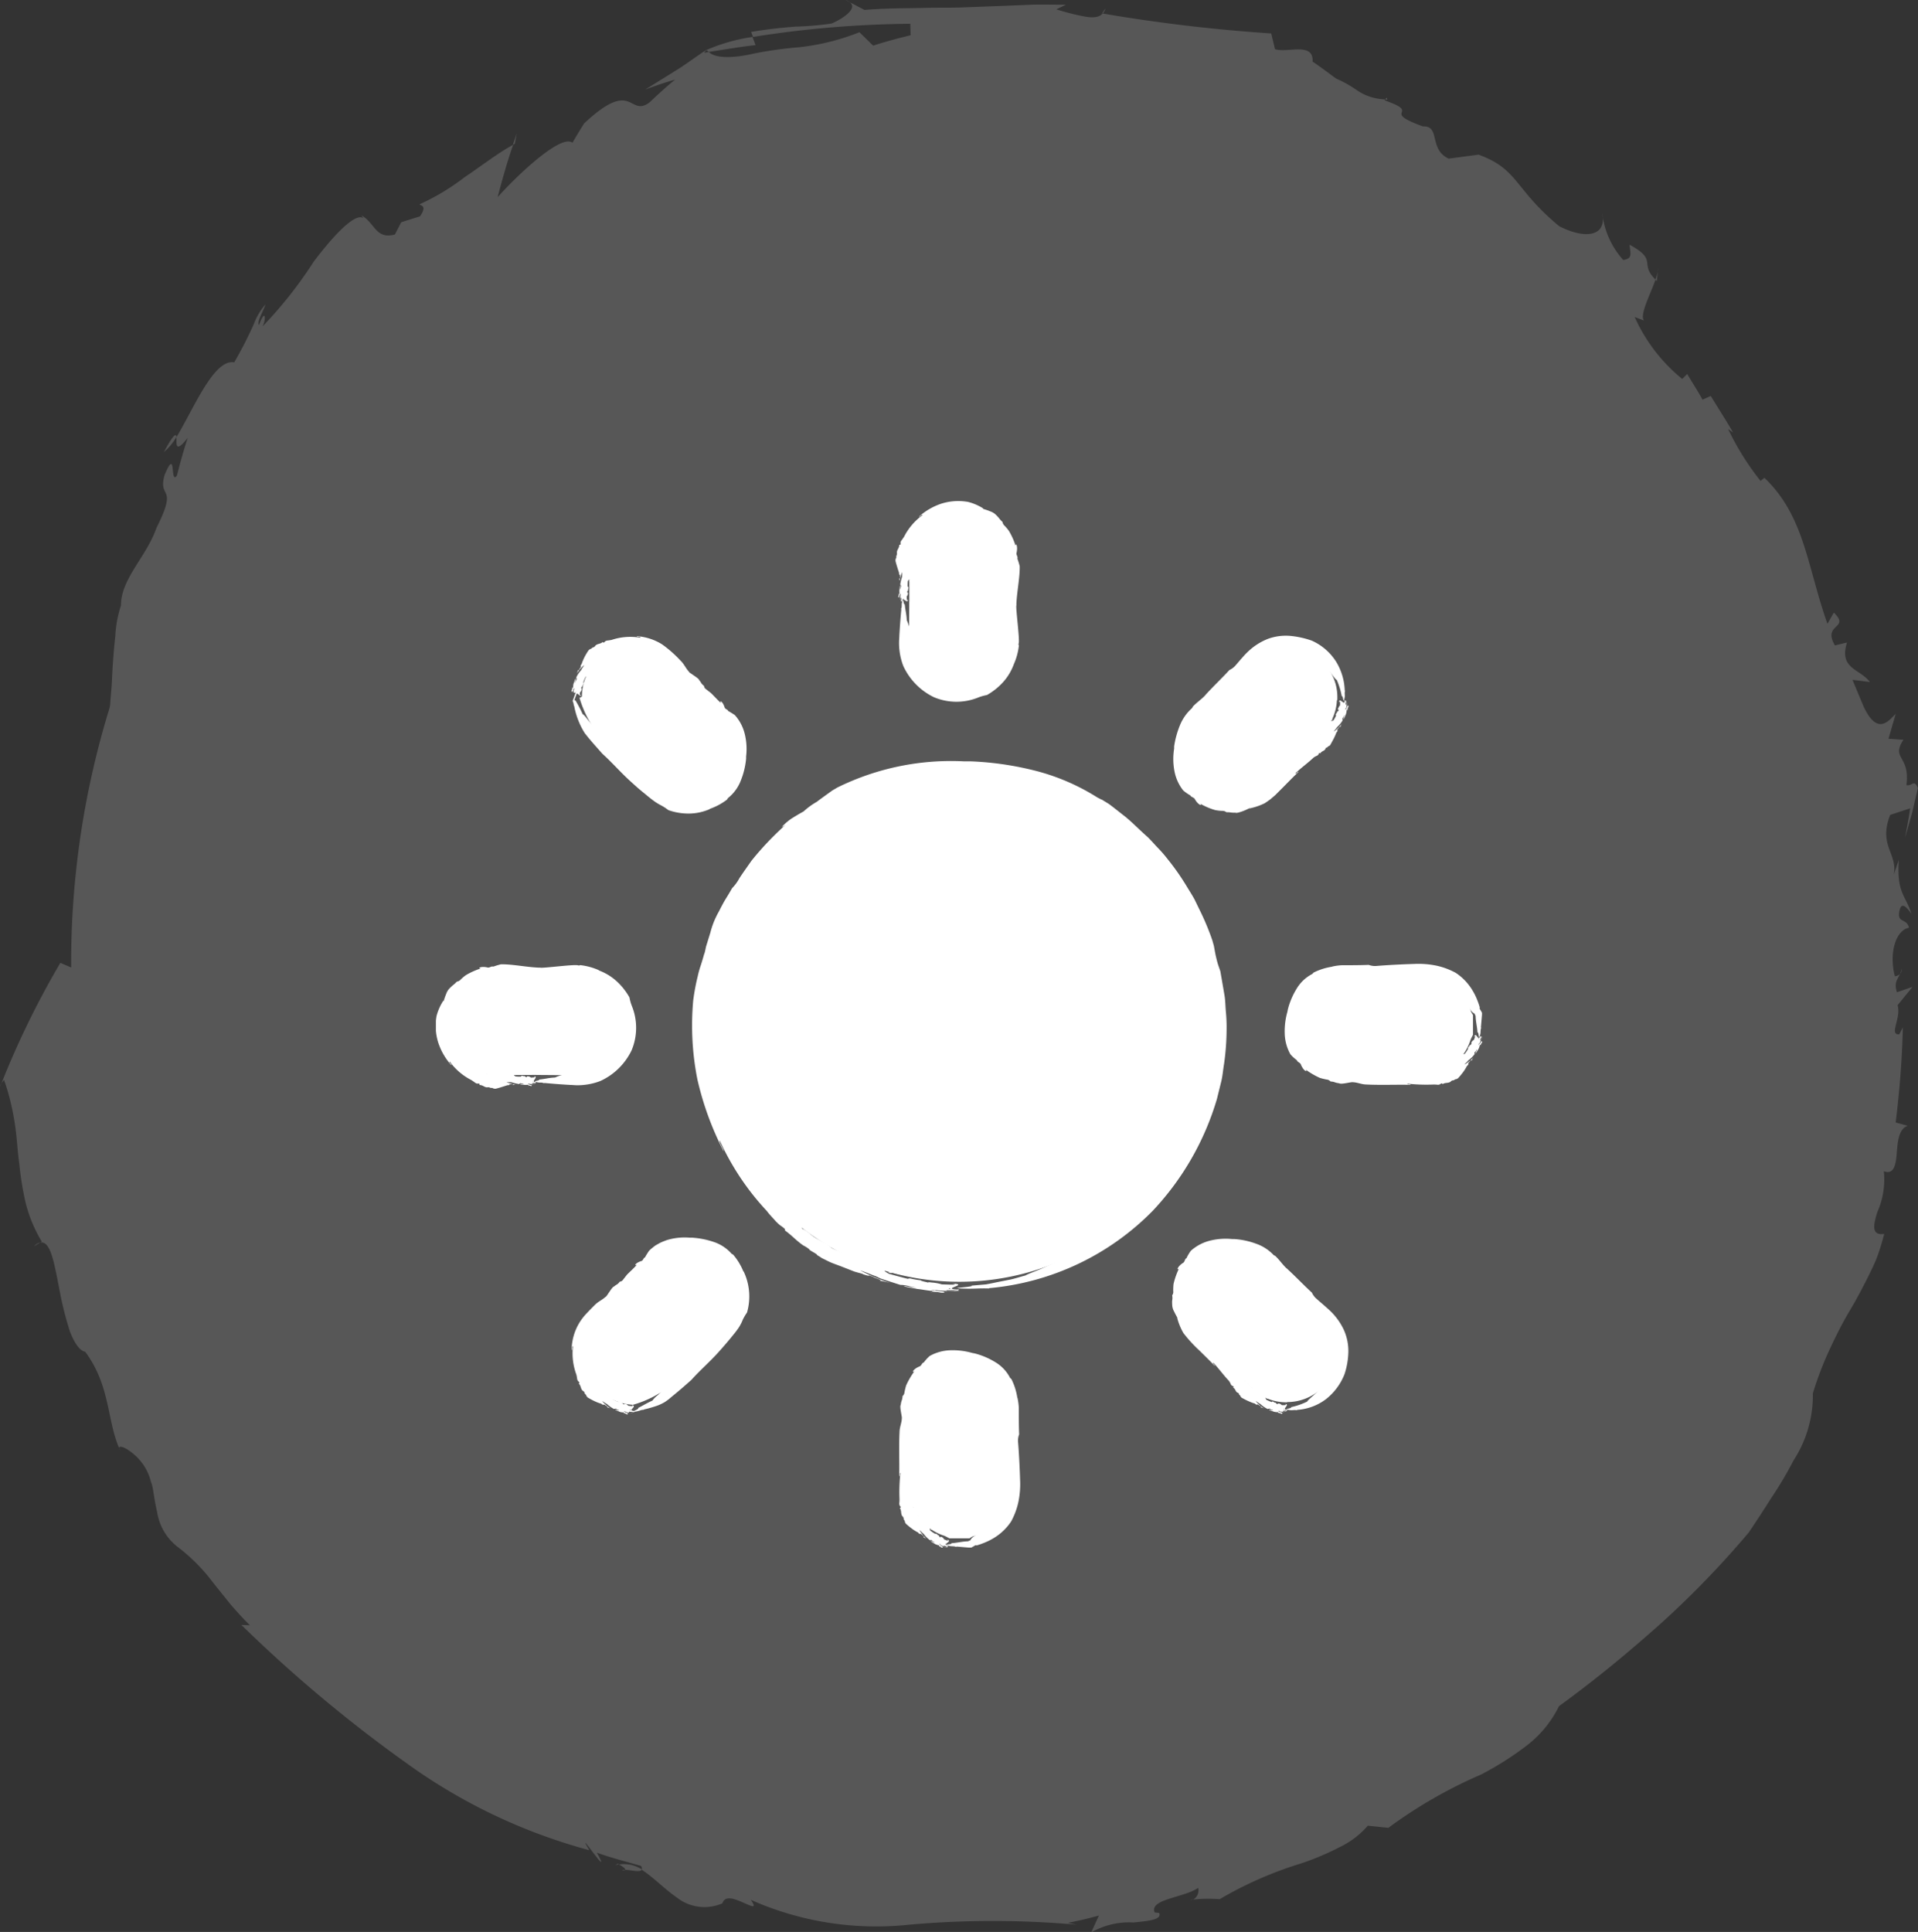 <svg id="Groupe_2622" data-name="Groupe 2622" xmlns="http://www.w3.org/2000/svg" xmlns:xlink="http://www.w3.org/1999/xlink" width="38.488" height="38.764" viewBox="0 0 38.488 38.764">
  <rect x="0" y="0" width="38.488" height="38.764" fill="#333333" stroke="none"/>
  <defs>
    <clipPath id="clip-path">
      <rect id="Rectangle_825" data-name="Rectangle 825" width="38.488" height="38.764" fill="#707070"/>
    </clipPath>
    <clipPath id="clip-path-2">
      <rect id="Rectangle_928" data-name="Rectangle 928" width="20.994" height="20.998" fill="#fff"/>
    </clipPath>
  </defs>
  <g id="Groupe_2574" data-name="Groupe 2574" opacity="0.593">
    <g id="Groupe_2551" data-name="Groupe 2551">
      <g id="Groupe_2242" data-name="Groupe 2242">
        <g id="Groupe_2236" data-name="Groupe 2236" clip-path="url(#clip-path)">
          <path id="Tracé_8887" data-name="Tracé 8887" d="M8.069,24.147A17.368,17.368,0,1,0,25.437,6.779,17.368,17.368,0,0,0,8.069,24.147" transform="translate(-6.641 -4.827)" fill="#707070"/>
          <path id="Tracé_8888" data-name="Tracé 8888" d="M50.55,132.316c-.047.024-.077.013,0,0" transform="translate(-26.608 -94.207)" fill="#707070"/>
          <path id="Tracé_8889" data-name="Tracé 8889" d="M18.153,19.114c-.012-.011-.016-.018-.027-.03a1.2,1.2,0,0,0,.048-.16Z" transform="translate(15.093 -13.474)" fill="#707070"/>
          <path id="Tracé_8890" data-name="Tracé 8890" d="M37,6.84l-.042,0c.019-.029.028-.063.042,0" transform="translate(-9.16 -4.842)" fill="#707070"/>
          <path id="Tracé_8891" data-name="Tracé 8891" d="M1.172,67.484a.144.144,0,0,1-.031.108.4.4,0,0,0,.031-.108" transform="translate(36.987 -48.047)" fill="#707070"/>
          <path id="Tracé_8892" data-name="Tracé 8892" d="M90.553,129.84l.024.014a.678.678,0,0,0-.076.011Z" transform="translate(-78.155 -92.444)" fill="#707070"/>
          <path id="Tracé_8893" data-name="Tracé 8893" d="M88.975,129.992c.147.005-.01-.09-.064-.12a.667.667,0,0,1,.458.1c-.029.084-.306-.023-.393.017" transform="translate(-76.489 -92.462)" fill="#707070"/>
          <path id="Tracé_8894" data-name="Tracé 8894" d="M133.561,75.483l-.028.067a.226.226,0,0,1,.028-.067" transform="translate(-133.533 -53.743)" fill="#707070"/>
          <path id="Tracé_8895" data-name="Tracé 8895" d="M16.348,65.7c-.007.025-.011.053-.019.075a.093.093,0,0,1,.019-.075" transform="translate(17.437 -46.774)" fill="#707070"/>
          <path id="Tracé_8896" data-name="Tracé 8896" d="M130.95,86.557l-.123.076a.237.237,0,0,1,.123-.076" transform="translate(-130.143 -61.627)" fill="#707070"/>
          <path id="Tracé_8897" data-name="Tracé 8897" d="M18.1,18.743l.006-.073a.262.262,0,0,1-.006.073" transform="translate(15.166 -13.293)" fill="#707070"/>
          <path id="Tracé_8898" data-name="Tracé 8898" d="M56.7.58a.254.254,0,0,1-.05.1l-.017,0Z" transform="translate(-34.518 -0.413)" fill="#707070"/>
          <path id="Tracé_8899" data-name="Tracé 8899" d="M126.727,54.857a.227.227,0,0,1-.052-.025l.122-.083a.281.281,0,0,1-.07.108" transform="translate(-124.794 -38.98)" fill="#707070"/>
          <path id="Tracé_8900" data-name="Tracé 8900" d="M81.028,2.875c-.011-.014-.033-.024-.038-.041a3.652,3.652,0,0,1,.919-.26l.061.165c-.315.033-.626.09-.942.136" transform="translate(-66.809 -1.833)" fill="#707070"/>
          <path id="Tracé_8901" data-name="Tracé 8901" d="M9.18,8.049c.088-.238.195-.461.3-.694a8.966,8.966,0,0,0-1.944,1.8c-.482.591-.913,1.157-1.546,1.861l.119-.046c-.037.138-.248.126-.541.48a2.866,2.866,0,0,0-.455.874,4.449,4.449,0,0,0-.2.759A6.96,6.96,0,0,0,4.8,14.1l.033.012c-.044.092-.109.069-.086.293-.017-.185-.02-.368-.022-.553a3.167,3.167,0,0,0-.6.849.2.2,0,0,0,.121.171c-.108.321-.231.64-.318.969l.149.351c-.18.274-.625.052-.5.927-.286-.365-.248.391-.4.267.035.048.083.153.129.237-.048.25-.1.613-.176.943a2.249,2.249,0,0,1-.218.754L2.8,18.994c-.063-.2-.165-.478-.244-.779-.184-.6-.349-1.3-.476-1.618-.022.779-.075.2-.158.027l.09-.038c0-.472-.2-.513-.216-.758a.223.223,0,0,1,.054.025l-.033.024a.056.056,0,0,0,.084,0c.042.014.079,0,.1-.128l-.027.02a3.383,3.383,0,0,0,.138-.672l-.168-.046a.744.744,0,0,0,.2-.492c.018-.123.03-.262.038-.41s.026-.3.035-.462c.013-.32.037-.645.069-.921a2.318,2.318,0,0,1,.113-.615c0-.543.512-.976.714-1.561.442-.878.023-.556.162-1.059.247-.588.1.216.248.011.064-.254.134-.508.217-.757-.271.345-.22.093-.228-.012.34-.556.752-1.581,1.159-1.5a8.074,8.074,0,0,0,.392-.764,1.3,1.3,0,0,1,.236-.4c-.045.138-.18.363-.13.413.137-.365.145-.1.069.031a8.387,8.387,0,0,0,1.028-1.3c.405-.537.835-.99,1-.875l-.042-.055c.273.147.282.487.672.384l.128-.247.376-.118c.153-.221.01-.213-.01-.241a4.609,4.609,0,0,0,.91-.548c.321-.213.64-.467.969-.647-.119.345-.22.7-.311,1.051.42-.47,1.283-1.273,1.5-1.091.077-.129.155-.262.237-.39.99-.926.893-.112,1.308-.418.168-.157.338-.316.517-.46-.2.056-.4.126-.6.2l.656-.408c.183-.116.348-.242.576-.392,0,0,.007,0,.007.006-.032.019-.051.038-.051.055l.09-.014c.111.12.457.135.894.032a8.2,8.2,0,0,1,.926-.129,4.622,4.622,0,0,0,1.2-.3l.275.269c.248-.081.5-.147.752-.209l-.006-.23a21.11,21.11,0,0,0-3.156.264l-.038-.1c.288-.051.6-.084.886-.107A6.142,6.142,0,0,0,16.66.473C16.838.4,17.3.132,16.936,0l.383.2c.49-.039.859-.031,1.167-.04s.558,0,.81-.011l.831-.031.543-.022c.2-.006.431,0,.692,0l-.193.092a4.606,4.606,0,0,0,.56.143c.164.031.3.024.369-.059a32.905,32.905,0,0,0,3.383.4l.076.316c.249.081.778-.151.754.249.16.107.315.226.47.339a2.532,2.532,0,0,1,.418.234,1.036,1.036,0,0,0,.486.179h0l.084.007a.076.076,0,0,1-.014.018c.782.274-.119.2.769.523.359-.016.112.458.518.647l.6-.08c.806.294.708.683,1.619,1.436.519.265.961.211.862-.266a1.685,1.685,0,0,0,.422.944c.181-.03.149-.1.127-.307.58.315.184.369.521.7-.1.291-.321.7-.233.821l-.185-.07a3.385,3.385,0,0,0,.954,1.243l.1-.1c.1.173.213.339.307.516l.165-.075c.149.245.306.485.448.734l-.1-.072A5.415,5.415,0,0,0,35.3,9.65l.078-.062c.811.777.853,1.769,1.265,2.93l.128-.225c.34.329-.238.216.022.658l.242-.058c-.167.532.259.524.461.793l-.351-.045.225.54c.279.589.5.283.643.143l-.145.5.3.02c-.255.392.137.308.06.91.115.028.15-.128.23.058l-.116.5-.14.495c.033-.194.075-.391.1-.587l-.4.132c-.242.618.154.772.072,1.2.033-.1.07-.2.1-.3-.041.684.135.7.255,1.085-.084-.116-.215-.289-.249-.013-.017.2.15.1.2.291-.283.058-.4.537-.284.974a.162.162,0,0,0,.1-.042c-.048.111-.121.167-.059.363l.313-.107-.3.367c.08.255-.181.6.033.585l.073-.138c-.015.636-.065,1.272-.144,1.906l.24.067c-.185.066-.2.329-.219.56s-.06.427-.259.351a1.6,1.6,0,0,1-.127.813c-.087.271-.125.482.135.445-.039.155-.084.3-.132.435s-.111.26-.17.382c-.121.242-.238.469-.376.7s-.26.466-.387.737a6.719,6.719,0,0,0-.367.946,2.385,2.385,0,0,1-.384,1.339,7.873,7.873,0,0,1-.449.758c-.156.247-.311.483-.451.691a18.773,18.773,0,0,1-1.8,1.859c-.6.532-1.218,1.052-2.01,1.629a2.24,2.24,0,0,1-.632.778,6.255,6.255,0,0,1-.93.593,9.383,9.383,0,0,0-1.862,1.07l-.412-.043a1.742,1.742,0,0,1-.573.434,5.293,5.293,0,0,1-.757.32,7.676,7.676,0,0,0-1.644.721,2.939,2.939,0,0,0-.53.007.214.214,0,0,0,.1-.234c-.293.2-.985.224-.874.493l.091.01c.057.134-.2.16-.516.191a1.529,1.529,0,0,0-.848.2l.154-.339c-.206.057-.413.106-.622.147l.178.037a18.965,18.965,0,0,0-3.367,0,6.2,6.2,0,0,1-3.175-.5c.136.195.019.129-.144.059s-.368-.162-.425.012a.9.9,0,0,1-.919-.12c-.253-.176-.467-.405-.7-.554a.092.092,0,0,0-.014-.076c-.295-.088-.6-.162-.886-.267.349.635-.481-.6-.151-.049A11.232,11.232,0,0,1,8.146,35.39a28.013,28.013,0,0,1-3.33-2.785l.171.007c-.126-.124-.253-.264-.378-.407l-.359-.446a3.62,3.62,0,0,0-.707-.715,1.091,1.091,0,0,1-.418-.707c-.065-.264-.078-.507-.123-.6a1.058,1.058,0,0,0-.419-.615c-.15-.113-.269-.125-.2-.021-.271-.578-.183-1.278-.7-1.976-.12-.026-.219-.184-.305-.4a6.437,6.437,0,0,1-.2-.779c-.109-.55-.182-1.065-.4-1.011l.033-.02A2.868,2.868,0,0,1,.49,24.15a6.147,6.147,0,0,1-.132-.808c-.039-.272-.047-.55-.094-.827a4.787,4.787,0,0,0-.21-.844.3.3,0,0,0-.054.07,17.418,17.418,0,0,1,1.183-2.42q.747.321,1.493.589A14.594,14.594,0,0,0,4.022,21.52a16.068,16.068,0,0,0,.37,2.226A16.592,16.592,0,0,0,5.1,25.908a15.492,15.492,0,0,0,2.327,2.766,14.819,14.819,0,0,0,7.011,4.863l.513.493a16.736,16.736,0,0,1,2.859.222,6.562,6.562,0,0,0,2.927-.2l.076.28c.529-.049.46-.238.579-.3a15.63,15.63,0,0,0,3.519-.988,15.294,15.294,0,0,0,1.657-.8,14.721,14.721,0,0,0,1.534-1,12.434,12.434,0,0,0,4.244-5.486,4.863,4.863,0,0,1,.29-1.019,2.344,2.344,0,0,0,.192-.964,6.616,6.616,0,0,0,.789-2.033,9.85,9.85,0,0,0,.2-2.18l-.033.054c.029-.225.041-.45.052-.676a.052.052,0,0,0-.08-.008,1.86,1.86,0,0,0,.076-.647,3.76,3.76,0,0,0-.09-.737,11.351,11.351,0,0,0-.431-1.45l-.018.059a16.1,16.1,0,0,0-3.451-7,12.657,12.657,0,0,0-6.629-4.106c-1.254-.131-2.533-.429-3.919-.522a11.805,11.805,0,0,0-2.1.015,8.019,8.019,0,0,0-2.062.5c-.213.209-1.7.6-3.073,1.307A27.258,27.258,0,0,0,9.18,8.049" transform="translate(0.028 -0.001)" fill="#707070"/>
          <path id="Tracé_8902" data-name="Tracé 8902" d="M118.535,51.582l.007-.021c.115.037.063.055-.007.021" transform="translate(-114.262 -36.711)" fill="#707070"/>
          <path id="Tracé_8903" data-name="Tracé 8903" d="M97.666,9.5l-.04.024.079-.232Z" transform="translate(-87.335 -6.616)" fill="#707070"/>
          <path id="Tracé_8904" data-name="Tracé 8904" d="M121.34,30.658c.2-.378.248-.372.25-.3a1.219,1.219,0,0,1-.25.3" transform="translate(-118.05 -21.588)" fill="#707070"/>
          <path id="Tracé_8905" data-name="Tracé 8905" d="M121.713,60.408c-.014.185-.077.109-.143-.01l.063-.319c.015.108.065.219.08.329" transform="translate(-118.239 -42.775)" fill="#707070"/>
          <path id="Tracé_8906" data-name="Tracé 8906" d="M126.956,57.613l-.108.048c.045-.116.079-.105.108-.048" transform="translate(-125.003 -40.99)" fill="#707070"/>
        </g>
      </g>
    </g>
  </g>
  <g id="Groupe_2576" data-name="Groupe 2576" transform="translate(8.747 10.054)">
    <g id="Groupe_2575" data-name="Groupe 2575" clip-path="url(#clip-path-2)">
      <path id="Tracé_9102" data-name="Tracé 9102" d="M125.4,68.51c-.017.035-.037.069-.05.105a1,1,0,0,1-.958.7c-.536.008-1.073.01-1.609,0a1,1,0,1,1,0-2.008c.516-.01,1.033,0,1.549,0a1,1,0,0,1,1.029.738.381.381,0,0,0,.039.066Z" transform="translate(-104.589 -57.801)" fill="#fff"/>
      <path id="Tracé_9103" data-name="Tracé 9103" d="M122.623,67.819l-.039,0c.128,0,.262.006.394.013a1.194,1.194,0,0,0-.85.016c-.023-.075-.3-.11-.308-.091-.031.007-.056.012-.078.016a.4.4,0,0,1-.072.009.612.612,0,0,0,.1-.01.64.64,0,0,1-.534-.149.7.7,0,0,1-.223-.431A.947.947,0,0,1,121,67a.862.862,0,0,1,.05-.236.682.682,0,0,1,.252-.321l.066-.039c-.038.019-.038.019-.076.04a.677.677,0,0,1,.248-.192.165.165,0,0,0-.073-.012l.053-.012a.469.469,0,0,1,.211-.082c-.009.018.029.016.076.019l-.018-.011c.171.006.369-.007.522-.005a.092.092,0,0,1,.047.012l.146-.013c-.011.022.122.019.052.033.109-.026.221-.01.325-.037l.284-.005c.1,0,.193-.008.278,0a.982.982,0,0,1,.5.142l0-.012a.6.6,0,0,1,.283.274.982.982,0,0,1,.105.142.48.48,0,0,0,.047.066.328.328,0,0,0,.052.037l.006.022a.071.071,0,0,0,.011.016c.006.14.029.2.039.34.011-.016.018.019.023.051s0,.055.02.026c.032-.089.006-.1.032-.177h-.007l.022-.258,0-.041-.03-.053a.346.346,0,0,1-.024-.043h0l-.016.009-.027.014-.033.015h0l.084-.03h0v-.005l0-.007,0-.014c-.012-.036-.022-.073-.037-.108a1.28,1.28,0,0,0-.1-.213,1.1,1.1,0,0,0-.342-.364,1.439,1.439,0,0,0-.418-.151,1.782,1.782,0,0,0-.411-.029c-.265.008-.553.023-.78.042a.376.376,0,0,1-.14-.023c-.1.005-.224.006-.346.007-.062,0-.121,0-.186,0a1.143,1.143,0,0,0-.209.029l.014,0a1.237,1.237,0,0,0-.383.121c0,.005-.015.017-.023.026a.784.784,0,0,0-.316.3,1.487,1.487,0,0,0-.174.414l-.008.044a1.423,1.423,0,0,0-.054.442.9.9,0,0,0,.114.411.767.767,0,0,0,.129.118c.017.045.044.034.077.077.055.144.146.173.1.112a1.565,1.565,0,0,0,.286.167,1.3,1.3,0,0,0,.137.033.109.109,0,0,1,.075.038c.1.008.07.023.177.037.036.028.244-.03.271-.022l-.015,0c.108,0,.18.044.286.046.294.015.616,0,.888.007,0-.022-.06,0-.064-.024a3.514,3.514,0,0,0,.515.018.649.649,0,0,1,.1.005c.064-.008.034-.02.079-.03l.012.017c.06-.038.1-.012.162-.048,0-.009.021-.019.042-.03.011.018.063-.037.069-.019v0a.352.352,0,0,1,.037-.02,1.42,1.42,0,0,0,.1-.12.884.884,0,0,0,.081-.13l.011-.007c.024-.027.022-.048.005-.035.01-.01.019-.022.028-.033l0,0,.028-.033c.006-.005.02-.007.02.009a.221.221,0,0,1,.038-.068.794.794,0,0,1-.178.141c.014-.026.057-.056.073-.083a.594.594,0,0,0,.126-.123c.006-.012-.011-.031.013-.052.022,0,.014-.03.036-.046a.194.194,0,0,1-.035.077c.02.005.045-.056.059-.074s.028-.06.035-.095c.012.021.021-.022.039-.038s.012-.039,0-.031c-.017-.013-.049.084-.055.046.011,0,.027-.048.037-.072-.01,0-.015.013-.018,0,.014-.025.013-.055.03-.067,0,.005-.006.016-.009.023.016-.035-.012.2,0,.159-.016.007.023-.214.011-.189s-.013-.018-.026,0l0,.026c-.016.027-.04.033-.043.021.022-.048.012.157.019.113l-.011.015a.13.13,0,0,1,.033-.082c-.01,0,0-.028,0-.048l0-.007c0-.021.018-.048,0-.039-.048.112-.074-.1-.127.006.042-.036.017.02,0,.066a.1.1,0,0,0-.048.047c-.009.028,0,.02,0,.027s-.029.04-.038.031c0,.027-.024.029-.032.056s.007,0,0,.02a.737.737,0,0,1-.067.1c-.016,0-.052.018-.053-.012.032-.043.013.034.041-.015-.036.005.022-.045.008-.065a.164.164,0,0,0-.052.065l.006,0a.181.181,0,0,1-.069.081c0-.011-.016-.006-.006-.022-.008.009-.017.017-.025.025s0,.011.007,0a.057.057,0,0,1-.033.032c-.006,0-.03.038-.06.076a.368.368,0,0,1-.061.069c-.022.015-.034.006-.052.027a.371.371,0,0,0,.091-.078.366.366,0,0,0,.06-.074c-.011,0-.054.062-.109.111s-.117.091-.128.085-.038.02-.03.028c-.033.007,0-.021-.023-.022,0,0,0,0,0,.006l-.025,0c-.042.033-.119.03-.167.06a.2.2,0,0,1,.057-.052l.007,0s.029-.015.026-.024a.2.2,0,0,0-.087.025l-.019,0a.015.015,0,0,1,0,0c-.011,0-.01-.006-.007-.01l0,0c-.023-.026-.115.033-.178.016-.018,0,0,.005-.024.011-.062-.012-.1-.021-.169-.028-.02.013-.022.018,0,.031l-.049,0c.044-.034-.091-.032-.043-.066a.12.12,0,0,0-.071,0c0,.008-.007.022-.041.022s-.037-.007-.076-.018c-.009-.011.005-.016,0-.024-.061.014-.053-.024-.111-.022-.036,0-.107,0-.109.024-.049,0-.049-.015-.044-.031" transform="translate(-103.584 -56.501)" fill="#fff"/>
      <path id="Tracé_9104" data-name="Tracé 9104" d="M68.091,125.418c-.035-.017-.069-.037-.1-.05a1,1,0,0,1-.7-.958c-.008-.536-.01-1.073,0-1.609a1,1,0,1,1,2.008,0c.01.516,0,1.033,0,1.549a1,1,0,0,1-.738,1.029.388.388,0,0,0-.066.039Z" transform="translate(-57.786 -104.606)" fill="#fff"/>
      <path id="Tracé_9105" data-name="Tracé 9105" d="M66.245,122.645l0-.039c0,.128-.006.262-.014.394a1.193,1.193,0,0,0-.016-.85c.075-.023.11-.3.091-.308-.007-.031-.012-.056-.016-.078a.381.381,0,0,1-.008-.071.6.6,0,0,0,.01.1.6.6,0,0,1-.01-.1.61.61,0,0,1,.159-.436.7.7,0,0,1,.431-.224.954.954,0,0,1,.187-.01.867.867,0,0,1,.236.05.681.681,0,0,1,.321.253l.039.066c-.019-.038-.019-.038-.04-.076a.673.673,0,0,1,.192.248.167.167,0,0,0,.012-.073l.012.053a.47.47,0,0,1,.082.211c-.018-.009-.016.029-.019.076l.011-.018c-.007.171.007.369.005.522a.093.093,0,0,1-.012.047l.013.146c-.022-.011-.019.122-.033.052.026.109.01.221.037.325,0,.093,0,.188.005.284s.009.193,0,.279a.984.984,0,0,1-.142.5l.012,0a.6.6,0,0,1-.274.284.979.979,0,0,1-.142.105.46.46,0,0,0-.066.047.312.312,0,0,0-.037.052l-.022.006a.066.066,0,0,0-.016.011c-.14.006-.2.029-.34.039.016.011-.019.018-.051.023s-.055,0-.026.02c.089.032.1.006.177.032v-.008l.258.022.041,0,.053-.03a.351.351,0,0,1,.043-.024h0l-.009-.016-.014-.027c-.007-.015-.012-.026-.015-.033v0l.03.084h.006l.007,0,.014,0c.036-.012.072-.022.108-.037a1.289,1.289,0,0,0,.213-.1,1.1,1.1,0,0,0,.364-.342,1.447,1.447,0,0,0,.151-.418,1.78,1.78,0,0,0,.029-.411c-.008-.266-.023-.553-.042-.78a.371.371,0,0,1,.023-.14c-.005-.1-.006-.224-.007-.346,0-.062,0-.122,0-.186a1.13,1.13,0,0,0-.029-.209l0,.013a1.237,1.237,0,0,0-.121-.383c-.005,0-.017-.015-.026-.023a.785.785,0,0,0-.3-.316,1.487,1.487,0,0,0-.414-.174l-.044-.008a1.429,1.429,0,0,0-.442-.054.9.9,0,0,0-.411.114.778.778,0,0,0-.118.129c-.045.017-.034.044-.077.077-.144.055-.173.146-.112.1a1.574,1.574,0,0,0-.167.286,1.372,1.372,0,0,0-.033.137.108.108,0,0,1-.038.075c-.008.1-.023.07-.037.177-.028.036.03.244.022.271l0-.015c0,.108-.044.18-.046.286-.015.294,0,.616-.007.888.022,0,0-.06.024-.064a3.5,3.5,0,0,0-.018.515.646.646,0,0,1-.005.1c.008.064.02.034.03.079l-.017.012c.038.06.012.1.048.162.009,0,.019.022.03.042-.018.011.037.063.019.069h0a.35.35,0,0,1,.02.037,1.391,1.391,0,0,0,.121.1.889.889,0,0,0,.13.081l.006.011c.027.024.048.022.036.005.01.01.022.019.033.028l0,0,.033.028c.005.006.007.02-.009.02a.22.22,0,0,1,.068.038.79.79,0,0,1-.141-.178c.026.014.056.057.083.073a.591.591,0,0,0,.123.126c.012.006.031-.011.052.013,0,.022.03.014.047.035a.194.194,0,0,1-.077-.035c-.005.02.055.045.074.059s.06.028.095.035c-.021.012.022.021.038.039s.039.012.032,0c.013-.017-.084-.049-.046-.055,0,.011.048.027.072.037,0-.01-.013-.015,0-.018.025.014.055.013.067.03-.006,0-.016-.006-.023-.009.035.016-.2-.012-.159,0-.007-.016.214.022.189.011s.018-.013,0-.026l-.026,0c-.027-.017-.033-.04-.021-.043.048.022-.157.012-.114.019l-.015-.011a.129.129,0,0,1,.082.032c0-.01.028,0,.048,0l.006,0c.021,0,.049.018.039,0-.112-.048.1-.074-.006-.127.036.043-.02.017-.066,0a.1.1,0,0,0-.047-.048c-.028-.009-.02,0-.027.005s-.04-.029-.031-.038c-.027,0-.029-.024-.056-.032s0,.007-.02,0a.732.732,0,0,1-.1-.067c0-.016-.019-.052.012-.053.043.032-.034.013.015.041-.005-.036.045.022.065.008a.165.165,0,0,0-.065-.052l0,.006a.183.183,0,0,1-.082-.069c.011,0,.006-.016.022-.006-.009-.008-.017-.017-.025-.025s-.011,0,0,.007a.056.056,0,0,1-.033-.033c0-.006-.038-.03-.076-.06a.356.356,0,0,1-.069-.06c-.015-.022-.006-.034-.027-.052a.58.58,0,0,0,.152.151c0-.011-.062-.054-.111-.109s-.091-.116-.085-.128c-.009-.017-.02-.038-.028-.03-.007-.033.021,0,.022-.023,0,0,0,0-.006,0l0-.025c-.033-.042-.03-.119-.06-.167a.206.206,0,0,1,.052.057l0,.007s.015.029.024.026a.2.2,0,0,0-.025-.087.123.123,0,0,1,0-.019h0c0-.011.006-.01.011-.007l0,0c.026-.023-.033-.115-.016-.178,0-.018,0,0-.011-.024.012-.062.021-.1.028-.169-.013-.021-.018-.022-.031,0l0-.049c.034.044.032-.091.066-.043a.121.121,0,0,0,0-.071c-.009,0-.022-.007-.022-.041s.007-.036.018-.076c.011-.009.015.005.024,0-.014-.061.024-.053.022-.111,0-.036,0-.107-.024-.109,0-.049.015-.049.031-.044" transform="translate(-56.549 -103.602)" fill="#fff"/>
      <path id="Tracé_9106" data-name="Tracé 9106" d="M43.067,48.228a5.157,5.157,0,1,1,5.153-5.155,5.161,5.161,0,0,1-5.153,5.155" transform="translate(-32.557 -32.563)" fill="#fff"/>
      <path id="Tracé_9107" data-name="Tracé 9107" d="M36.942,43l-.018-.128.048.314c.019.105.051.208.075.314a5.38,5.38,0,0,0,.2.622,6.759,6.759,0,0,1-.288-1.434c-.008-.241-.036-.474-.028-.694,0-.11-.01-.217-.008-.319s0-.2,0-.293A.544.544,0,0,0,37,41.206c.038-.091.078-.206.115-.319a3.236,3.236,0,0,1,.114-.3.737.737,0,0,0,.049-.145c.014-.045.025-.091.041-.136l.054-.132.111-.266-.155.365.155-.365a4.456,4.456,0,0,1,1.174-1.5,4.7,4.7,0,0,1,1.789-.924,5.061,5.061,0,0,1,1.78-.158c.044,0,.088,0,.132.01l.131.022.257.043a1.824,1.824,0,0,1,.246.059l.234.064a4.42,4.42,0,0,1,.72.3,3,3,0,0,1,.3.161,1.224,1.224,0,0,0-.161-.1l-.166-.088a4.635,4.635,0,0,1,1.135.672.933.933,0,0,0-.182-.192c.055.046.114.087.165.138a4.138,4.138,0,0,1,.333.265c.116.117.229.24.307.315-.022-.012,0,.014.029.057s.077.11.12.17l-.027-.054a5.1,5.1,0,0,1,.806,1.512.509.509,0,0,1,.033.152l.066.232a1.683,1.683,0,0,1,.058.235c-.027-.032.041.4-.007.173.018.088.04.176.051.266s.012.18.018.27.018.179.013.267,0,.176,0,.263a5.158,5.158,0,0,1-.458,1.83,5.255,5.255,0,0,1-1.113,1.575l.029-.015c-.082.078-.157.159-.238.233l-.256.214a2.142,2.142,0,0,1-.287.2,2.312,2.312,0,0,1-.34.192l-.28.157c-.1.054-.2.092-.3.136-.192.092-.366.147-.438.189-.112.029-.207.061-.295.08l-.248.049c-.08.016-.159.034-.247.049l-.3.026c.06.008-.052.021-.15.032s-.181.014-.07.024c.308.014.324-.008.588,0l-.009-.006a5.253,5.253,0,0,0,3.288-1.553,5.566,5.566,0,0,0,1.288-2.244l.085-.344c.029-.115.037-.235.057-.353a5.092,5.092,0,0,0,.052-.709,3.214,3.214,0,0,0-.015-.347c-.01-.114-.01-.227-.029-.336l-.055-.32-.027-.154L47.021,41a2.518,2.518,0,0,1-.059-.249l-.021-.115-.032-.114a5.085,5.085,0,0,0-.221-.54l-.136-.28c-.05-.092-.109-.182-.164-.274a4.88,4.88,0,0,0-.372-.53,2.746,2.746,0,0,0-.211-.242c-.073-.077-.141-.157-.217-.228.011.011.023.021.029.028-.165-.145-.3-.286-.445-.406l-.228-.179c-.039-.03-.078-.061-.12-.09l-.134-.082c0,.006-.059-.028-.088-.042a4.338,4.338,0,0,0-1.2-.525,6.258,6.258,0,0,0-1.343-.2l-.137,0a5.155,5.155,0,0,0-2.536.525c-.036.022-.075.043-.112.067l-.107.077c-.07.051-.138.1-.194.143a1.422,1.422,0,0,0-.265.193c-.093.051-.174.1-.241.142a1.087,1.087,0,0,0-.145.117c-.064.06-.061.073.026.008a6.079,6.079,0,0,0-.686.722c-.081.117-.164.231-.242.35a.873.873,0,0,1-.146.2c-.155.27-.121.184-.27.476a1.68,1.68,0,0,0-.168.419l-.086.278c-.017.082-.031.144-.038.166l.01-.053c-.024.091-.049.174-.074.253a1.872,1.872,0,0,0-.065.231,4.173,4.173,0,0,0-.091.49,5.546,5.546,0,0,0,.085,1.581,6.088,6.088,0,0,0,.524,1.435c.024,0-.1-.188-.075-.211a5.2,5.2,0,0,0,.941,1.41c.062.084.152.172.182.21.13.129.087.065.185.157v.027c.158.116.214.193.366.3a.623.623,0,0,1,.121.077c-.009.019.174.1.156.116h0c.034.021.059.035.1.063l.14.069c.07.034.165.065.255.1l.255.1c.075.023.132.036.15.041l.032.015c.1.035.146.036.09.012l.121.045-.015,0,.12.045c.021.011.045.025.007.025a1.66,1.66,0,0,1,.222.05,4.011,4.011,0,0,1-.612-.256c.083.023.226.087.314.116l.094.045.125.042.273.087a.735.735,0,0,1,.155.02,1.534,1.534,0,0,0,.171.037,1.512,1.512,0,0,1-.253-.038c.009.027.206.047.273.064.033,0,.2.032.3.039-.048.016.084.016.146.029s.117,0,.088-.007c.024-.019-.281-.026-.181-.042a1.567,1.567,0,0,0,.239.017c0-.011-.051-.011,0-.019a1.766,1.766,0,0,1,.218.011.539.539,0,0,1-.074,0c.11.007-.59.042-.45.042-.034-.011.621-.034.548-.038s.047-.018-.021-.024l-.075.01c-.093-.009-.13-.029-.1-.035.156.01-.445.052-.312.048a.466.466,0,0,1-.053-.009,1.474,1.474,0,0,1,.266.013c0-.011.077-.011.14-.012l.022,0c.065,0,.156,0,.114-.012-.378-.017.248-.1-.116-.121.151.031-.051.022-.211.017a.881.881,0,0,0-.2-.037c-.1-.013-.059,0-.078,0-.054-.014-.157-.034-.141-.044a1.613,1.613,0,0,1-.212-.037c-.082-.005,0,.007-.054.006-.119-.028-.284-.075-.377-.1-.033-.021-.138-.069-.052-.066.177.048-.076.011.111.055-.073-.046.166.035.2.024a1.63,1.63,0,0,0-.275-.08l.019.009a1.36,1.36,0,0,1-.35-.12c.025,0-.013-.022.05,0l-.116-.044c-.016,0-.032-.005,0,.009a.672.672,0,0,1-.152-.058c-.008-.011-.618-.245-.591-.256a1.374,1.374,0,0,0-.169-.108,1.171,1.171,0,0,0,.111.065,2.191,2.191,0,0,0,.252.129c.186.079.358.151.3.127-.016-.011-.083-.041-.174-.08a2.8,2.8,0,0,1-.319-.15l-.306-.169a.977.977,0,0,1-.145-.109c-.054-.039-.12-.086-.113-.068-.088-.071.039,0-.02-.051,0,0,0,.008-.018-.008l-.054-.056a1.8,1.8,0,0,1-.232-.2c-.078-.076-.166-.142-.232-.206.042.033.1.06.194.131l.012.018c.015.009.088.071.093.062a2.909,2.909,0,0,0-.24-.215l-.037-.053s0,0,0,0c-.021-.033-.018-.03-.006-.023l.007,0c-.024-.071-.312-.3-.413-.484-.039-.045-.007,0-.057-.058l-.08-.121-.064-.118-.138-.25c-.047-.053-.054-.055-.022.023a1.039,1.039,0,0,1-.075-.145c.094.117-.1-.288,0-.157a1.261,1.261,0,0,0-.1-.212c-.012,0-.033-.011-.071-.119l-.07-.243c0-.033.02.011.027,0-.086-.184-.033-.173-.085-.355a3.447,3.447,0,0,0-.106-.343c-.024-.158-.01-.161.008-.147" transform="translate(-31.329 -31.71)" fill="#fff"/>
      <path id="Tracé_9108" data-name="Tracé 9108" d="M21.713,108.986a1.1,1.1,0,0,1-.922-.62.893.893,0,0,1,.113-1.036,18.58,18.58,0,0,1,1.321-1.322.993.993,0,0,1,1.4,1.391,18.291,18.291,0,0,1-1.323,1.319,2.113,2.113,0,0,1-.586.267" transform="translate(-17.76 -90.853)" fill="#fff"/>
      <path id="Tracé_9109" data-name="Tracé 9109" d="M19.72,106.682l.02-.024a.8.8,0,0,0-.136.273,1.118,1.118,0,0,1,.207-.27.724.724,0,0,0,.2-.347c.071.033.287-.143.278-.159.03-.051.063-.1.1-.149-.025.032-.049.066-.072.1.023-.034.047-.067.072-.1a2.906,2.906,0,0,1,.392-.432c.074-.068.151-.134.23-.2a.878.878,0,0,1,.22-.146.715.715,0,0,1,.778.13.718.718,0,0,1,.054.056.565.565,0,0,0-.057-.066.714.714,0,0,1,.247.2.187.187,0,0,0,0-.075l.023.05c.054.025.1.134.128.185-.02-.006-.008.035,0,.073l.007-.017a.853.853,0,0,1-.014.435.068.068,0,0,1-.025.032.619.619,0,0,1-.043.113c-.013-.018-.071.071-.05.017-.026.08-.125.16-.172.252-.25.275-.517.567-.772.859h.012a1.737,1.737,0,0,1-.278.317.729.729,0,0,1-.125.148.49.49,0,0,0-.106.108c-.127.058-.175.093-.29.15.01,0,.008.008,0,.015l-.014.011-.032.017-.032.015-.013.007c-.005,0,0,.007.014.009a.518.518,0,0,0,.119-.025.194.194,0,0,1,.076-.014l0-.006a2.331,2.331,0,0,0,.269-.077.922.922,0,0,0,.146-.069,1.017,1.017,0,0,0,.132-.1q.207-.168.407-.348c.16-.179.356-.351.525-.535.09-.1.182-.205.268-.31l.063-.078.031-.038.034-.047a.649.649,0,0,0,.061-.095.627.627,0,0,0,.047-.1,1.048,1.048,0,0,1,.087-.148,1.166,1.166,0,0,0-.07-.83l0,.013a1.216,1.216,0,0,0-.208-.345s-.02-.011-.03-.017a.822.822,0,0,0-.364-.239,1.681,1.681,0,0,0-.44-.085l-.045,0a1.233,1.233,0,0,0-.451.049c-.036.013-.072.027-.107.042s-.067.035-.1.053-.06.042-.088.064-.045.038-.065.058c-.027.043-.059.09-.078.129-.038.018-.026.041-.064.071-.129.039-.164.107-.1.079-.067.075-.142.14-.2.2l-.078.1a.084.084,0,0,1-.064.038c-.057.07-.049.041-.12.1-.031,0-.141.193-.164.208l.008-.013c-.078.076-.157.1-.231.178-.053.052-.106.106-.158.162a1.117,1.117,0,0,0-.163.217,1.077,1.077,0,0,0-.139.52c.02,0,0-.075.027-.077a1.229,1.229,0,0,0,.068.571.836.836,0,0,1,.017.094c.022.059.025.028.045.069l-.014.015c.048.05.034.1.079.146.009,0,.024.016.038.035-.016.015.048.054.032.064h0a.193.193,0,0,1,.027.033,1.408,1.408,0,0,0,.138.075.876.876,0,0,0,.142.054l.008.009c.031.018.052.012.036,0l.037.021h-.005l.037.021c.006.005.01.018,0,.021a.189.189,0,0,1,.072.024.857.857,0,0,1-.17-.148c.028.009.066.045.095.056a.61.61,0,0,0,.142.1c.013,0,.028-.015.052,0,.008.02.031.009.051.028a.222.222,0,0,1-.08-.021c0,.02.061.033.081.045s.062.017.1.019c-.018.015.024.017.042.031s.038,0,.03-.006c.011-.018-.086-.03-.051-.044a.163.163,0,0,0,.081.021c0-.011-.023-.012,0-.019.039.008.08,0,.1.011a.112.112,0,0,1-.035,0c.013,0,0,.005-.021.009l-.043.006c-.018,0-.036,0-.045,0-.048.007-.1.013-.073.015a.262.262,0,0,1,.1-.016.358.358,0,0,0,.126-.017c-.03-.007.018-.018-.012-.024l-.033.01c-.044-.008-.058-.03-.043-.035s.013.007,0,.012-.045.009-.06.014c-.038.009-.078.017-.056.016l-.016-.009a.132.132,0,0,1,.083.016c0-.011.038-.008.067-.009l.01,0c.031,0,.073,0,.052-.013-.087-.006-.055-.032-.031-.057s.038-.052-.02-.063c.054.031-.022.023-.072.015a.1.1,0,0,0-.054-.038c-.029-.005-.019,0-.026.009s-.044-.022-.037-.033c-.026.008-.033-.02-.06-.023s0,.007-.019.008a.87.87,0,0,1-.107-.049c-.006-.016-.028-.048,0-.054.048.024-.031.019.022.038-.012-.034.049.013.066,0a.168.168,0,0,0-.074-.04l0,.006a.186.186,0,0,1-.093-.053c.01,0,0-.017.021-.01-.01-.006-.02-.013-.029-.019s-.011,0,0,.008a.055.055,0,0,1-.038-.026c0-.006-.044-.022-.086-.044a.408.408,0,0,1-.08-.046c-.019-.018-.012-.034-.037-.046a.573.573,0,0,0,.179.119c-.006-.01-.072-.042-.131-.086s-.113-.1-.11-.108-.027-.034-.033-.024c-.015-.03.022,0,.016-.027,0,0,0,0-.007,0V107.6c-.041-.035-.057-.11-.1-.15a.23.23,0,0,1,.064.044l0,.007s.021.026.029.02a.2.2,0,0,0-.044-.08.18.18,0,0,1,0-.02l0,0c0-.012,0-.012.008-.01h0c.019-.028-.062-.107-.058-.167-.008-.015-.005,0-.016-.019,0-.059,0-.1.008-.156-.013-.018-.018-.02-.031,0l0-.045c.032.039.036-.08.068-.034a.1.1,0,0,0,.01-.058c-.008,0-.023-.009-.016-.038a.292.292,0,0,1,.033-.058c.013,0,.014.009.022.01,0-.052.037-.032.051-.074s.035-.076.02-.088c.021-.034.035-.024.045-.012" transform="translate(-16.493 -89.997)" fill="#fff"/>
      <path id="Tracé_9110" data-name="Tracé 9110" d="M20.46,21.7a.964.964,0,0,1,.575-.9.9.9,0,0,1,1.036.118c.456.414.9.849,1.308,1.306a.993.993,0,0,1-1.4,1.393,18.08,18.08,0,0,1-1.29-1.3,2.223,2.223,0,0,1-.278-.6l.05-.025" transform="translate(-17.529 -17.769)" fill="#fff"/>
      <path id="Tracé_9111" data-name="Tracé 9111" d="M20.872,19.762c.008.006.015.015.023.022a.809.809,0,0,0-.268-.151,1.219,1.219,0,0,1,.265.223.719.719,0,0,0,.351.209c-.033.071.143.288.159.279q.076.046.149.1c-.033-.025-.065-.049-.1-.072.034.023.066.047.1.072a2.925,2.925,0,0,1,.432.393q.1.111.2.231a.885.885,0,0,1,.077.108.662.662,0,0,1,.052.11.741.741,0,0,1,.032.412.714.714,0,0,1-.2.364c-.02.017-.038.036-.059.051.036-.025.034-.027.07-.054a.732.732,0,0,1-.213.237.139.139,0,0,0,.075,0,.492.492,0,0,1-.05.022c-.028.053-.14.094-.191.119.008-.018-.036-.013-.073-.008l.017.008a.834.834,0,0,1-.432-.041.056.056,0,0,1-.031-.026.773.773,0,0,1-.112-.051c.018-.011-.068-.077-.015-.052a.326.326,0,0,1-.062-.034L21,22.178a.848.848,0,0,0-.13-.1c-.275-.252-.567-.52-.859-.776v.013a1.712,1.712,0,0,1-.316-.279c-.1-.062-.179-.218-.237-.246a2.866,2.866,0,0,0-.15-.285c0,.011-.009.008-.017,0l.052-.143c0-.007-.007,0,0,.006,0-.016,0-.024-.014-.007-.012-.02-.005-.034,0-.038l-.073.2a.3.3,0,0,1,.025.1l.006,0a1.547,1.547,0,0,0,.213.548l.048.06.042.052.086.1.177.2c.179.161.351.357.535.527.1.091.2.183.309.269.053.044.1.084.156.126a1.144,1.144,0,0,0,.182.116.99.99,0,0,1,.142.093,1.222,1.222,0,0,0,.411.069,1.068,1.068,0,0,0,.424-.091l-.013,0a1.235,1.235,0,0,0,.356-.19s.012-.02.018-.03a.821.821,0,0,0,.258-.352,1.563,1.563,0,0,0,.106-.437v-.045a1.267,1.267,0,0,0-.027-.452.88.88,0,0,0-.2-.38c-.043-.027-.089-.059-.129-.078-.018-.038-.041-.027-.071-.064-.039-.13-.107-.164-.079-.1-.074-.067-.14-.143-.2-.2l-.1-.078a.085.085,0,0,1-.038-.064c-.07-.058-.041-.049-.1-.12,0-.031-.193-.142-.208-.165l.013.008c-.076-.078-.1-.158-.178-.232a2.408,2.408,0,0,0-.366-.323,1.086,1.086,0,0,0-.512-.166c0,.021.075,0,.075.031a1.183,1.183,0,0,0-.577.043.867.867,0,0,1-.095.014c-.06.018-.028.025-.07.043l-.015-.015c-.051.046-.1.029-.148.073,0,.009-.018.022-.036.036-.014-.016-.056.046-.065.029v0a.3.3,0,0,1-.033.026,1.261,1.261,0,0,0-.082.136,1,1,0,0,0-.06.144l-.009.009c-.018.032-.012.053,0,.037l-.023.038v-.005l-.021.039c-.005.006-.018.011-.021,0a.257.257,0,0,1-.025.075.743.743,0,0,1,.151-.175c-.011.027-.046.067-.059.1a.594.594,0,0,0-.1.148c0,.013.017.029,0,.054-.019.01-.008.033-.025.054a.21.21,0,0,1,.019-.084c-.021,0-.032.065-.043.087s-.014.066-.015.1c-.016-.018-.015.026-.027.046s0,.039.008.03c.019.009.023-.091.04-.056a.055.055,0,0,0-.011.032l0,.024c0,.009,0,.015,0,.011a.088.088,0,0,0,.018,0s.021,0,.017,0a.016.016,0,0,0-.01,0s0,0-.015,0-.024.017-.027-.02-.02-.1-.02-.074c.005-.006.014.052.024.1a.067.067,0,0,1,.051,0s.021.014.017.011l-.02-.009s.015,0,.023.006,0,0-.012,0l-.013,0a.121.121,0,0,1-.01-.026c-.013-.038-.023-.079-.02-.056l.008-.017a.15.15,0,0,1-.009.087c.006,0,.007.013.011.01h.011a.052.052,0,0,1,.027.01c-.021-.006.015,0,.043.02s.053.055.055.013c-.011.013-.016.006-.02,0a.1.1,0,0,1,0-.052.109.109,0,0,0,.034-.057c0-.03-.006-.019-.01-.026s.018-.046.03-.039c-.009-.026.018-.034.02-.062s-.007,0-.008-.019a.749.749,0,0,1,.047-.11c.014-.007.049-.027.054,0-.023.048-.02-.031-.038.023.034-.012-.013.049,0,.066a.16.16,0,0,0,.038-.074l-.006,0a.176.176,0,0,1,.053-.092c0,.01.017,0,.009.021l.019-.029c0-.005,0-.011-.007,0a.052.052,0,0,1,.027-.037.576.576,0,0,0,.045-.085.379.379,0,0,1,.049-.078c.02-.018.033-.012.047-.035a.373.373,0,0,0-.078.092.4.4,0,0,0-.047.083c.011,0,.044-.07.091-.127s.1-.109.113-.105c.015-.012.035-.026.025-.032.031-.013,0,.021.027.018,0,0,0,0,0-.007h.026c.036-.039.112-.053.154-.091a.235.235,0,0,1-.046.063l-.008,0s-.026.02-.021.029a.194.194,0,0,0,.081-.042h.02l0,0c.012,0,.012,0,.009.009v0c.027.019.109-.057.169-.053.015-.007,0-.005.02-.014.059,0,.1.009.156.015.018-.012.021-.017,0-.031l.045.006c-.041.03.077.04.031.069a.1.1,0,0,0,.058.013c0-.008.01-.02.039-.014a.554.554,0,0,1,.056.036c0,.013-.009.013-.011.022.051.006.031.037.072.056s.076.039.088.025c.032.024.024.035.011.046" transform="translate(-16.512 -16.513)" fill="#fff"/>
      <path id="Tracé_9112" data-name="Tracé 9112" d="M108.955,21.811a.975.975,0,0,1-.318.68c-.359.362-.716.726-1.081,1.081a1.006,1.006,0,1,1-1.422-1.422q.539-.556,1.1-1.095a.98.98,0,0,1,1.129-.22,1,1,0,0,1,.6.977" transform="translate(-90.875 -17.816)" fill="#fff"/>
      <path id="Tracé_9113" data-name="Tracé 9113" d="M106.625,22.007l-.03.026c.089-.091.189-.181.288-.269a2.435,2.435,0,0,0-.367.268l-.072.07c-.02.021-.038.044-.056.064a.674.674,0,0,0-.091.144c-.028-.029-.094-.023-.153-.021s-.11.012-.11.02a.518.518,0,0,1-.129.049.542.542,0,0,0,.091-.027.542.542,0,0,1-.091.027.574.574,0,0,1-.444-.1.779.779,0,0,1-.288-.4.771.771,0,0,1-.014-.415.786.786,0,0,1,.214-.368l.063-.058-.074.061.047-.075.063-.082.122-.155a.274.274,0,0,0-.082.031l.051-.041a1.248,1.248,0,0,1,.154-.215c0,.021.04-.012.074-.042l-.02,0c.125-.116.256-.265.365-.371a.093.093,0,0,1,.041-.025l.095-.112c.007.024.1-.072.059-.013a.907.907,0,0,1,.1-.129,1.1,1.1,0,0,0,.1-.107.9.9,0,0,1,.449-.19,1.1,1.1,0,0,1,.513.077l0-.011a.575.575,0,0,1,.324.22c.1.071.174.222.23.255a1.523,1.523,0,0,1,.1.329c.022-.037.03.135.046.067.03-.1,0-.1.019-.187l-.007,0a1.174,1.174,0,0,0-.176-.583,1.113,1.113,0,0,0-.486-.417,1.78,1.78,0,0,0-.424-.094,1.053,1.053,0,0,0-.453.058,1.226,1.226,0,0,0-.4.255c-.027.026-.055.054-.078.079l-.064.072-.118.137a.375.375,0,0,1-.115.083c-.141.155-.335.338-.493.514l.009-.008c-.086.091-.169.141-.253.231.005,0-.008.018-.012.027a.92.92,0,0,0-.242.34,1.793,1.793,0,0,0-.118.429c0,.014,0,.029,0,.045a1.3,1.3,0,0,0,.006.449.891.891,0,0,0,.175.388.868.868,0,0,0,.143.1c.025.04.047.029.086.066.072.135.167.152.112.1a1.336,1.336,0,0,0,.305.13.866.866,0,0,0,.141.015.128.128,0,0,1,.081.027c.1,0,.073.011.184.01.014.011.083-.008.148-.032s.125-.058.14-.062l-.015.009a1.245,1.245,0,0,0,.315-.107c.035-.024.071-.048.106-.074l.1-.085.16-.16c.106-.107.209-.213.308-.307-.014-.018-.039.046-.062.027.116-.111.25-.205.367-.317a.382.382,0,0,1,.072-.038c.042-.031.014-.029.043-.054l.018.01c.028-.051.073-.042.1-.084,0-.008.009-.022.022-.034.016.014.039-.041.051-.026h0a.11.11,0,0,1,.025-.021l.067-.123a1.161,1.161,0,0,0,.059-.134l.01-.007c.019-.029.015-.05,0-.036l.024-.035v.005l.024-.035c.006-.006.018-.009.02.006a.214.214,0,0,1,.031-.071.8.8,0,0,1-.16.157c.011-.026.048-.061.063-.088a.574.574,0,0,0,.112-.136c0-.013-.013-.03.007-.054.021-.008.012-.032.03-.053a.225.225,0,0,1-.027.084c.02,0,.039-.064.05-.085s.02-.068.022-.107c.015.02.018-.028.03-.049s0-.043-.007-.033c-.018-.01-.027.1-.042.061.011-.007.016-.057.016-.084-.011,0-.01.017-.019,0s-.008-.059,0-.076a.065.065,0,0,1,0,.025c0-.019.018.032.029.086s.014.107.017.081a.518.518,0,0,1-.02-.109.262.262,0,0,0-.025-.092c-.006.022-.019-.016-.024.007l.013.026c0,.031-.026.043-.032.032s.019.012.032.053.018.085.018.061l-.009.018a.2.2,0,0,1,.013-.093c-.011,0-.012-.029-.014-.051l0-.008c0-.023,0-.053-.016-.039,0,.065-.027.041-.055.02s-.057-.04-.061.015c.025-.046.026.017.021.067-.009,0-.022.024-.036.057s0,.019.009.027-.022.045-.033.037c.007.027-.02.033-.025.06s.007,0,.007.02a.766.766,0,0,1-.056.1c-.016,0-.051.023-.055-.007.028-.045.016.033.04-.019-.035.009.017-.048,0-.066a.165.165,0,0,0-.045.07l.006,0a.184.184,0,0,1-.06.088c0-.011-.017,0-.008-.021l-.022.028c0,.005,0,.011.007,0a.055.055,0,0,1-.029.036c-.006,0-.093.172-.1.163-.019.019-.034.013-.045.039a.561.561,0,0,0,.075-.1.433.433,0,0,0,.049-.083c-.015.012-.168.25-.194.249-.013.014-.029.033-.018.037-.027.02-.007-.021-.03-.011,0,0,.005,0,0,.007l-.025.007c-.026.048-.094.087-.117.14a.193.193,0,0,1,.02-.077h.008c0-.006.019-.028.011-.035a.191.191,0,0,0-.064.072l-.019.007,0,0c-.012,0-.012,0-.012,0a.006.006,0,0,1,0,0c-.036-.006-.079.105-.132.137-.01.016,0,0-.009.024-.052.035-.088.059-.139.1-.006.024,0,.028.024.02l-.037.032c.008-.056-.087.041-.076-.017a.121.121,0,0,0-.053.047c0,.008.011.021-.014.045-.042.026-.031.021-.066.041-.014,0-.007-.015-.015-.02-.033.053-.054.02-.094.063-.023.028-.073.079-.06.094-.035.034-.045.023-.052.009" transform="translate(-89.968 -16.502)" fill="#fff"/>
      <path id="Tracé_9114" data-name="Tracé 9114" d="M107.956,108.977a.994.994,0,0,1-.739-.313c-.367-.363-.736-.724-1.094-1.1a1.006,1.006,0,1,1,1.425-1.419q.564.545,1.108,1.11a1,1,0,0,1-.7,1.717" transform="translate(-90.875 -90.894)" fill="#fff"/>
      <path id="Tracé_9115" data-name="Tracé 9115" d="M105.411,106.729l-.026-.029c.091.089.181.189.269.288a2.422,2.422,0,0,0-.267-.366.836.836,0,0,0-.3-.218c.025-.028.019-.1.011-.153a.249.249,0,0,0-.025-.11.457.457,0,0,1-.056-.126.587.587,0,0,0,.031.09.587.587,0,0,1-.031-.09.567.567,0,0,1,.069-.45.755.755,0,0,1,.381-.311.817.817,0,0,1,.177-.047.787.787,0,0,1,.237.006.757.757,0,0,1,.375.191.8.8,0,0,1,.058.058.59.59,0,0,0-.061-.068,1.839,1.839,0,0,1,.307.219.267.267,0,0,0-.031-.082l.041.051a1.268,1.268,0,0,1,.215.155c-.021,0,.012.04.042.074l0-.02c.116.125.265.256.371.365a.09.09,0,0,1,.025.041l.112.095c-.024.007.072.1.013.059.093.058.17.151.246.2a.936.936,0,0,1,.221.438,1,1,0,0,1-.052.514l.011,0a.611.611,0,0,1-.194.344c-.063.1-.207.191-.239.247a1.4,1.4,0,0,1-.326.112c.038.021-.136.035-.067.049.1.026.1,0,.19.012l0-.007a1.077,1.077,0,0,0,.579-.213,1.188,1.188,0,0,0,.376-.506,1.544,1.544,0,0,0,.076-.434,1.037,1.037,0,0,0-.089-.449,1.267,1.267,0,0,0-.276-.385c-.1-.094-.2-.176-.284-.251a.371.371,0,0,1-.083-.115c-.155-.141-.338-.335-.514-.494l.008.009c-.091-.086-.141-.169-.231-.253,0,0-.018-.008-.027-.012a.875.875,0,0,0-.358-.232,1.565,1.565,0,0,0-.436-.093h-.045a1.3,1.3,0,0,0-.448.034.908.908,0,0,0-.376.2.772.772,0,0,0-.088.148c-.041.025-.025.049-.06.09-.131.08-.144.175-.091.118a1.455,1.455,0,0,0-.11.313,1.191,1.191,0,0,0-.006.142.11.11,0,0,1-.021.083c.014.1-.008.074,0,.183a.291.291,0,0,0,.04.146c.029.063.066.122.069.136l-.01-.015a1.242,1.242,0,0,0,.125.307,2.735,2.735,0,0,0,.32.35c.107.106.214.209.307.308.017-.013-.046-.039-.027-.062.111.116.205.25.317.367a.385.385,0,0,1,.038.072c.031.042.029.014.054.043l-.01.018c.051.028.042.073.084.1.008,0,.022.009.034.023-.014.016.041.039.026.051h0a.179.179,0,0,1,.024.027c.012.006.07.04.133.068a1.07,1.07,0,0,0,.139.053l.008.009c.031.018.051.012.036,0l.037.022h-.005l.038.021c.006.005.01.018-.005.021a.226.226,0,0,1,.075.026.776.776,0,0,1-.171-.15c.027.01.065.045.094.058a.568.568,0,0,0,.146.1c.013,0,.029-.015.055,0,.01.019.033.009.055.026a.221.221,0,0,1-.085-.019c0,.02.066.033.088.043s.068.015.1.014c-.018.016.028.015.049.027s.041,0,.031-.01c.009-.018-.1-.021-.059-.038.008.011.055.012.08.012,0-.011-.017-.009,0-.019s.057-.01.073,0a.066.066,0,0,1-.025,0c.018,0-.031.019-.081.032s-.1.022-.076.022c-.006-.006.051-.014.1-.027a.287.287,0,0,0,.088-.028c-.022-.005.015-.02-.008-.024l-.025.013c-.031,0-.043-.024-.032-.031.053.007-.151.063-.107.055l-.018-.007a.166.166,0,0,1,.09.007c0-.011.026-.012.048-.016l.008,0c.022-.005.052,0,.038-.017-.123,0,.077-.109-.038-.116.046.024-.016.026-.065.024a.112.112,0,0,0-.058-.033c-.03,0-.019.006-.025.011s-.046-.018-.04-.03c-.026.009-.034-.017-.062-.02s0,.007-.019.009a.739.739,0,0,1-.109-.047c-.006-.016-.027-.049,0-.055.048.025-.031.019.022.038-.012-.034.049.013.066,0a.167.167,0,0,0-.073-.039l0,.006a.181.181,0,0,1-.092-.053c.01,0,0-.017.021-.009l-.029-.02c-.005,0-.011,0,0,.008a.053.053,0,0,1-.037-.027c0-.005-.177-.084-.167-.089-.019-.018-.014-.033-.039-.044a.452.452,0,0,0,.1.072.431.431,0,0,0,.085.045c-.006-.011-.071-.043-.132-.086a.445.445,0,0,1-.12-.1c-.014-.013-.033-.029-.037-.018-.02-.027.021-.007.011-.03,0,0,0,0-.007,0l-.007-.025c-.048-.026-.087-.094-.14-.117a.194.194,0,0,1,.077.02v.008c.006,0,.028.019.035.011a.19.19,0,0,0-.072-.064c0-.006-.006-.014-.007-.019l0,0c0-.013,0-.012,0-.012h0c.006-.036-.105-.079-.137-.132-.016-.01,0,0-.024-.009-.035-.052-.059-.089-.1-.139-.024-.006-.028,0-.02.024l-.031-.038c.055.008-.041-.087.017-.076a.121.121,0,0,0-.047-.053c-.008,0-.021.011-.045-.014-.026-.042-.021-.031-.041-.066,0-.014.015-.007.02-.015-.053-.033-.02-.054-.062-.094-.028-.023-.079-.073-.094-.06-.034-.035-.024-.045-.009-.053" transform="translate(-89.859 -90.025)" fill="#fff"/>
      <path id="Tracé_9116" data-name="Tracé 9116" d="M67.3,3.263c0-.262,0-.523,0-.784a1,1,0,1,1,2.009-.006q.014.794,0,1.589a1,1,0,1,1-2.01.006c-.007-.268,0-.536,0-.8" transform="translate(-57.8 -1.253)" fill="#fff"/>
      <path id="Tracé_9117" data-name="Tracé 9117" d="M66.45.422a.2.2,0,0,1,.031,0,1.011,1.011,0,0,0-.3.108,1.547,1.547,0,0,1,.35-.059A1.039,1.039,0,0,0,66.855.4c0,.038.05.081.093.118s.084.069.091.062a.473.473,0,0,1,.126.055.427.427,0,0,0-.084-.045.427.427,0,0,1,.084.045.6.6,0,0,1,.26.382.754.754,0,0,1,.018.124c0,.043,0,.082,0,.138l-.02.313c-.014.234-.03.868-.052,1.106,0,.035,0,.069-.007.1l.013-.116.015.107.009.084a.755.755,0,0,1-.006.158.192.192,0,0,0,.051-.055l-.021.051c.021.057-.026.167-.043.22-.009-.018-.032.018-.055.048l.017-.006a.894.894,0,0,1-.323.293.069.069,0,0,1-.041.007.792.792,0,0,1-.112.052c0-.023-.1.005-.05-.021a1,1,0,0,1-.271.052.941.941,0,0,1-.778-.574l0,.011a.685.685,0,0,1-.1-.388,1.117,1.117,0,0,0-.09-.33c-.006-.135-.029-.19-.041-.323-.022.034-.027-.129-.045-.064-.031.089,0,.093-.03.169l.007,0q-.025.263-.04.528c0,.045-.006.085-.006.135A1.232,1.232,0,0,0,65.433,3a1.264,1.264,0,0,0,.076.309,1.294,1.294,0,0,0,.617.628,1.167,1.167,0,0,0,.9,0,.965.965,0,0,1,.161-.044,1.308,1.308,0,0,0,.321-.255,1.1,1.1,0,0,0,.221-.368l-.005.012a1.285,1.285,0,0,0,.105-.384c-.006,0-.006-.022-.008-.033.036-.035-.061-.725-.042-.771l0-.039c.013-.258.071-.526.066-.748a1.4,1.4,0,0,0-.046-.15c.01-.046-.014-.052-.02-.105C67.817.9,67.761.826,67.763.9a1.4,1.4,0,0,0-.134-.3.9.9,0,0,0-.091-.108A.124.124,0,0,1,67.5.42c-.076-.071-.046-.057-.124-.135a.3.3,0,0,0-.129-.08C67.182.176,67.113.161,67.1.151l.017,0A1.068,1.068,0,0,0,66.81.018a1.123,1.123,0,0,0-.535.034,1.278,1.278,0,0,0-.451.261c.012.019.05-.053.073-.031a1.216,1.216,0,0,0-.373.436c-.021.029-.044.067-.057.079-.029.057,0,.038-.018.082h-.021c0,.069-.046.092-.048.157.007,0,0,.028,0,.05-.021,0,0,.07-.023.065h0a.183.183,0,0,1-.005.04c0,.031.064.225.072.249l0,.01c0,.03.016.043.02.025v.037l0,0v.037a.012.012,0,0,1-.021,0,.132.132,0,0,1,.007.065,1.726,1.726,0,0,1,.053-.188.629.629,0,0,1,0,.1.881.881,0,0,0-.035.149c0,.011.025.019.014.045s0,.029-.011.05a.187.187,0,0,1,0-.073c-.019,0-.013.06-.018.08s0,.057,0,.087c-.018-.013-.012.024-.022.042s.005.033.012.025.012-.08.033-.052c-.01.007-.006.047-.006.068.011,0,.008-.015.019,0s.011.049,0,.062c0,0,0-.014,0-.021,0,.031-.071-.168-.064-.128.01-.01.064.176.065.155s.02.014.023-.006l-.013-.022c0-.027.023-.038.031-.028,0,.045-.074-.127-.063-.089l.005-.015a.107.107,0,0,1,0,.076c.011,0,.015.022.018.04l0,.006c.005.019,0,.045.017.033,0-.109.109.072.116-.034-.024.044-.024-.015-.027-.061a.1.1,0,0,0,.026-.058c0-.029-.009-.017-.015-.023s.01-.047.022-.042c-.015-.023.01-.036,0-.063s-.007,0-.014-.015c0-.036,0-.086.007-.114.012-.011.032-.044.051-.019,0,.054-.03-.021-.026.035.027-.024.007.05.028.06a.146.146,0,0,0,.009-.085l0,.006a.228.228,0,0,1,.005-.109c.009.007.017-.006.019.014l0-.037s-.006-.01-.008,0a.061.061,0,0,1,0-.048c.01,0-.042-.2-.035-.191,0-.026.017-.032.008-.058a1.17,1.17,0,0,0,.026.219.878.878,0,0,0-.018-.161.323.323,0,0,1,0-.154c0-.019,0-.043-.006-.04.011-.031.017.013.03-.007,0,0-.005,0,0-.006L65.7.994c0-.053.039-.116.04-.172A.244.244,0,0,1,65.756.9l-.007,0c0,.005,0,.032.005.034A.165.165,0,0,0,65.78.85L65.8.837h0c.01-.007.011-.006.013,0v0c.018,0,.026-.031.035-.065a.218.218,0,0,1,.047-.089c.006-.016,0,0,0-.024.042-.04.076-.062.121-.1,0-.022,0-.027-.024-.021l.036-.028c-.007.051.083-.029.071.025A.088.088,0,0,0,66.146.5c0-.008-.009-.023.017-.038.042-.012.031-.011.065-.018.013.006,0,.016.009.023.04-.034.05,0,.092-.018.026-.013.08-.034.077-.051.04-.009.043,0,.042.021" transform="translate(-56.13 -0.001)" fill="#fff"/>
      <path id="Tracé_9118" data-name="Tracé 9118" d="M3.263,69.308c-.261,0-.523.005-.784,0A1,1,0,1,1,2.473,67.3q.794-.013,1.589,0a1,1,0,1,1,.006,2.009c-.268.007-.536,0-.8,0" transform="translate(-1.253 -57.794)" fill="#fff"/>
      <path id="Tracé_9119" data-name="Tracé 9119" d="M.421,67.279a.2.2,0,0,1,0-.031,1.009,1.009,0,0,0,.108.3,1.537,1.537,0,0,1-.059-.35A1.039,1.039,0,0,0,.4,66.874c.038,0,.081-.05.118-.093s.069-.084.062-.091a.475.475,0,0,1,.056-.126.413.413,0,0,0-.045.084.413.413,0,0,1,.045-.084.6.6,0,0,1,.382-.26.739.739,0,0,1,.124-.018c.043,0,.082,0,.138,0l.313.02c.234.014.867.031,1.106.052l.1.007-.116-.013.107-.015.084-.009a.755.755,0,0,1,.158.006.191.191,0,0,0-.055-.051l.051.02c.057-.021.167.026.22.044-.018.008.018.032.048.055a.147.147,0,0,0-.006-.017.891.891,0,0,1,.293.323.068.068,0,0,1,.006.041.806.806,0,0,1,.052.112c-.023,0,.005.1-.021.05a1,1,0,0,1,.052.271.939.939,0,0,1-.574.778l.011,0a.688.688,0,0,1-.389.1,1.116,1.116,0,0,0-.329.09c-.136.006-.19.029-.323.041.034.022-.129.027-.064.045.088.031.093,0,.169.03l0-.007q.263.025.528.04c.045,0,.085.006.135.006a1.228,1.228,0,0,0,.156-.009A1.268,1.268,0,0,0,3.3,68.22a1.29,1.29,0,0,0,.628-.617,1.169,1.169,0,0,0,0-.9.978.978,0,0,1-.044-.161,1.309,1.309,0,0,0-.255-.322A1.091,1.091,0,0,0,3.266,66L3.278,66a1.279,1.279,0,0,0-.384-.105c0,.006-.022.005-.033.008-.035-.036-.725.061-.771.042l-.039,0c-.258-.013-.526-.071-.748-.066a1.409,1.409,0,0,0-.15.046c-.046-.01-.052.014-.105.02-.147-.038-.223.018-.146.017a1.4,1.4,0,0,0-.3.134.909.909,0,0,0-.108.091.123.123,0,0,1-.075.04c-.071.076-.057.046-.135.124a.3.3,0,0,0-.08.129c-.029.063-.044.132-.054.144l0-.017a1.062,1.062,0,0,0-.137.308,1.122,1.122,0,0,0,.034.535,1.278,1.278,0,0,0,.261.452c.019-.012-.053-.05-.031-.073a1.216,1.216,0,0,0,.436.373c.029.021.067.044.08.057.057.029.038,0,.082.018V68.3c.069,0,.092.046.157.048,0-.007.028,0,.05,0,0,.021.07,0,.065.023v0a.175.175,0,0,1,.04.005c.031,0,.225-.064.249-.072l.01,0c.03,0,.043-.016.026-.02h.069a.011.011,0,0,1,0,.021.132.132,0,0,1,.065-.007,1.765,1.765,0,0,1-.188-.053.629.629,0,0,1,.1,0,.894.894,0,0,0,.149.036c.011,0,.019-.025.045-.014s.029,0,.05.011a.19.19,0,0,1-.073,0c0,.019.06.013.08.018s.057,0,.087,0c-.013.018.024.012.042.022s.033-.005.025-.012-.08-.012-.052-.033c.007.01.047.006.068.006,0-.011-.015-.008,0-.019s.049-.011.062,0c0,0-.014,0-.021,0,.031,0-.168.071-.128.064-.01-.01.176-.064.155-.065s.013-.02-.006-.023l-.022.013c-.027,0-.037-.023-.028-.031.045,0-.127.074-.089.063l-.015-.005a.107.107,0,0,1,.076,0c0-.011.022-.014.04-.018l.006,0c.019-.005.045,0,.033-.017-.109,0,.072-.109-.034-.116.044.024-.015.024-.061.027a.1.1,0,0,0-.059-.026c-.029,0-.017.009-.023.015s-.047-.01-.042-.022c-.023.015-.036-.01-.063,0s0,.006-.015.014c-.036,0-.086,0-.114-.007-.011-.012-.044-.033-.019-.051.054,0-.021.03.035.026-.024-.027.05-.007.06-.028a.147.147,0,0,0-.085-.009l.006,0a.228.228,0,0,1-.109-.005c.007-.009-.006-.017.014-.019l-.037,0s-.01.006,0,.008a.061.061,0,0,1-.048,0c0-.01-.2.042-.191.035-.026,0-.032-.017-.058-.009a1.17,1.17,0,0,0,.219-.026.871.871,0,0,0-.161.018.324.324,0,0,1-.154,0c-.019,0-.043,0-.04.006-.031-.011.013-.017-.007-.031,0,0,0,.006-.006,0l-.018-.018c-.053,0-.116-.039-.172-.04A.244.244,0,0,1,.9,67.973l0,.007c.006,0,.032,0,.034-.005a.165.165,0,0,0-.086-.026l-.013-.015v0c-.007-.01-.006-.011,0-.013h0c0-.018-.031-.026-.065-.035a.217.217,0,0,1-.089-.047c-.016-.006,0,0-.024,0-.04-.042-.062-.076-.1-.121-.022,0-.027,0-.021.024L.512,67.7c.051.007-.029-.083.025-.071A.089.089,0,0,0,.5,67.583c-.008,0-.023.009-.038-.017A.623.623,0,0,1,.447,67.5c.006-.012.016,0,.023-.009-.034-.04,0-.05-.018-.092-.013-.026-.034-.08-.051-.077-.009-.04,0-.043.021-.042" transform="translate(0 -56.584)" fill="#fff"/>
    </g>
  </g>
</svg>

